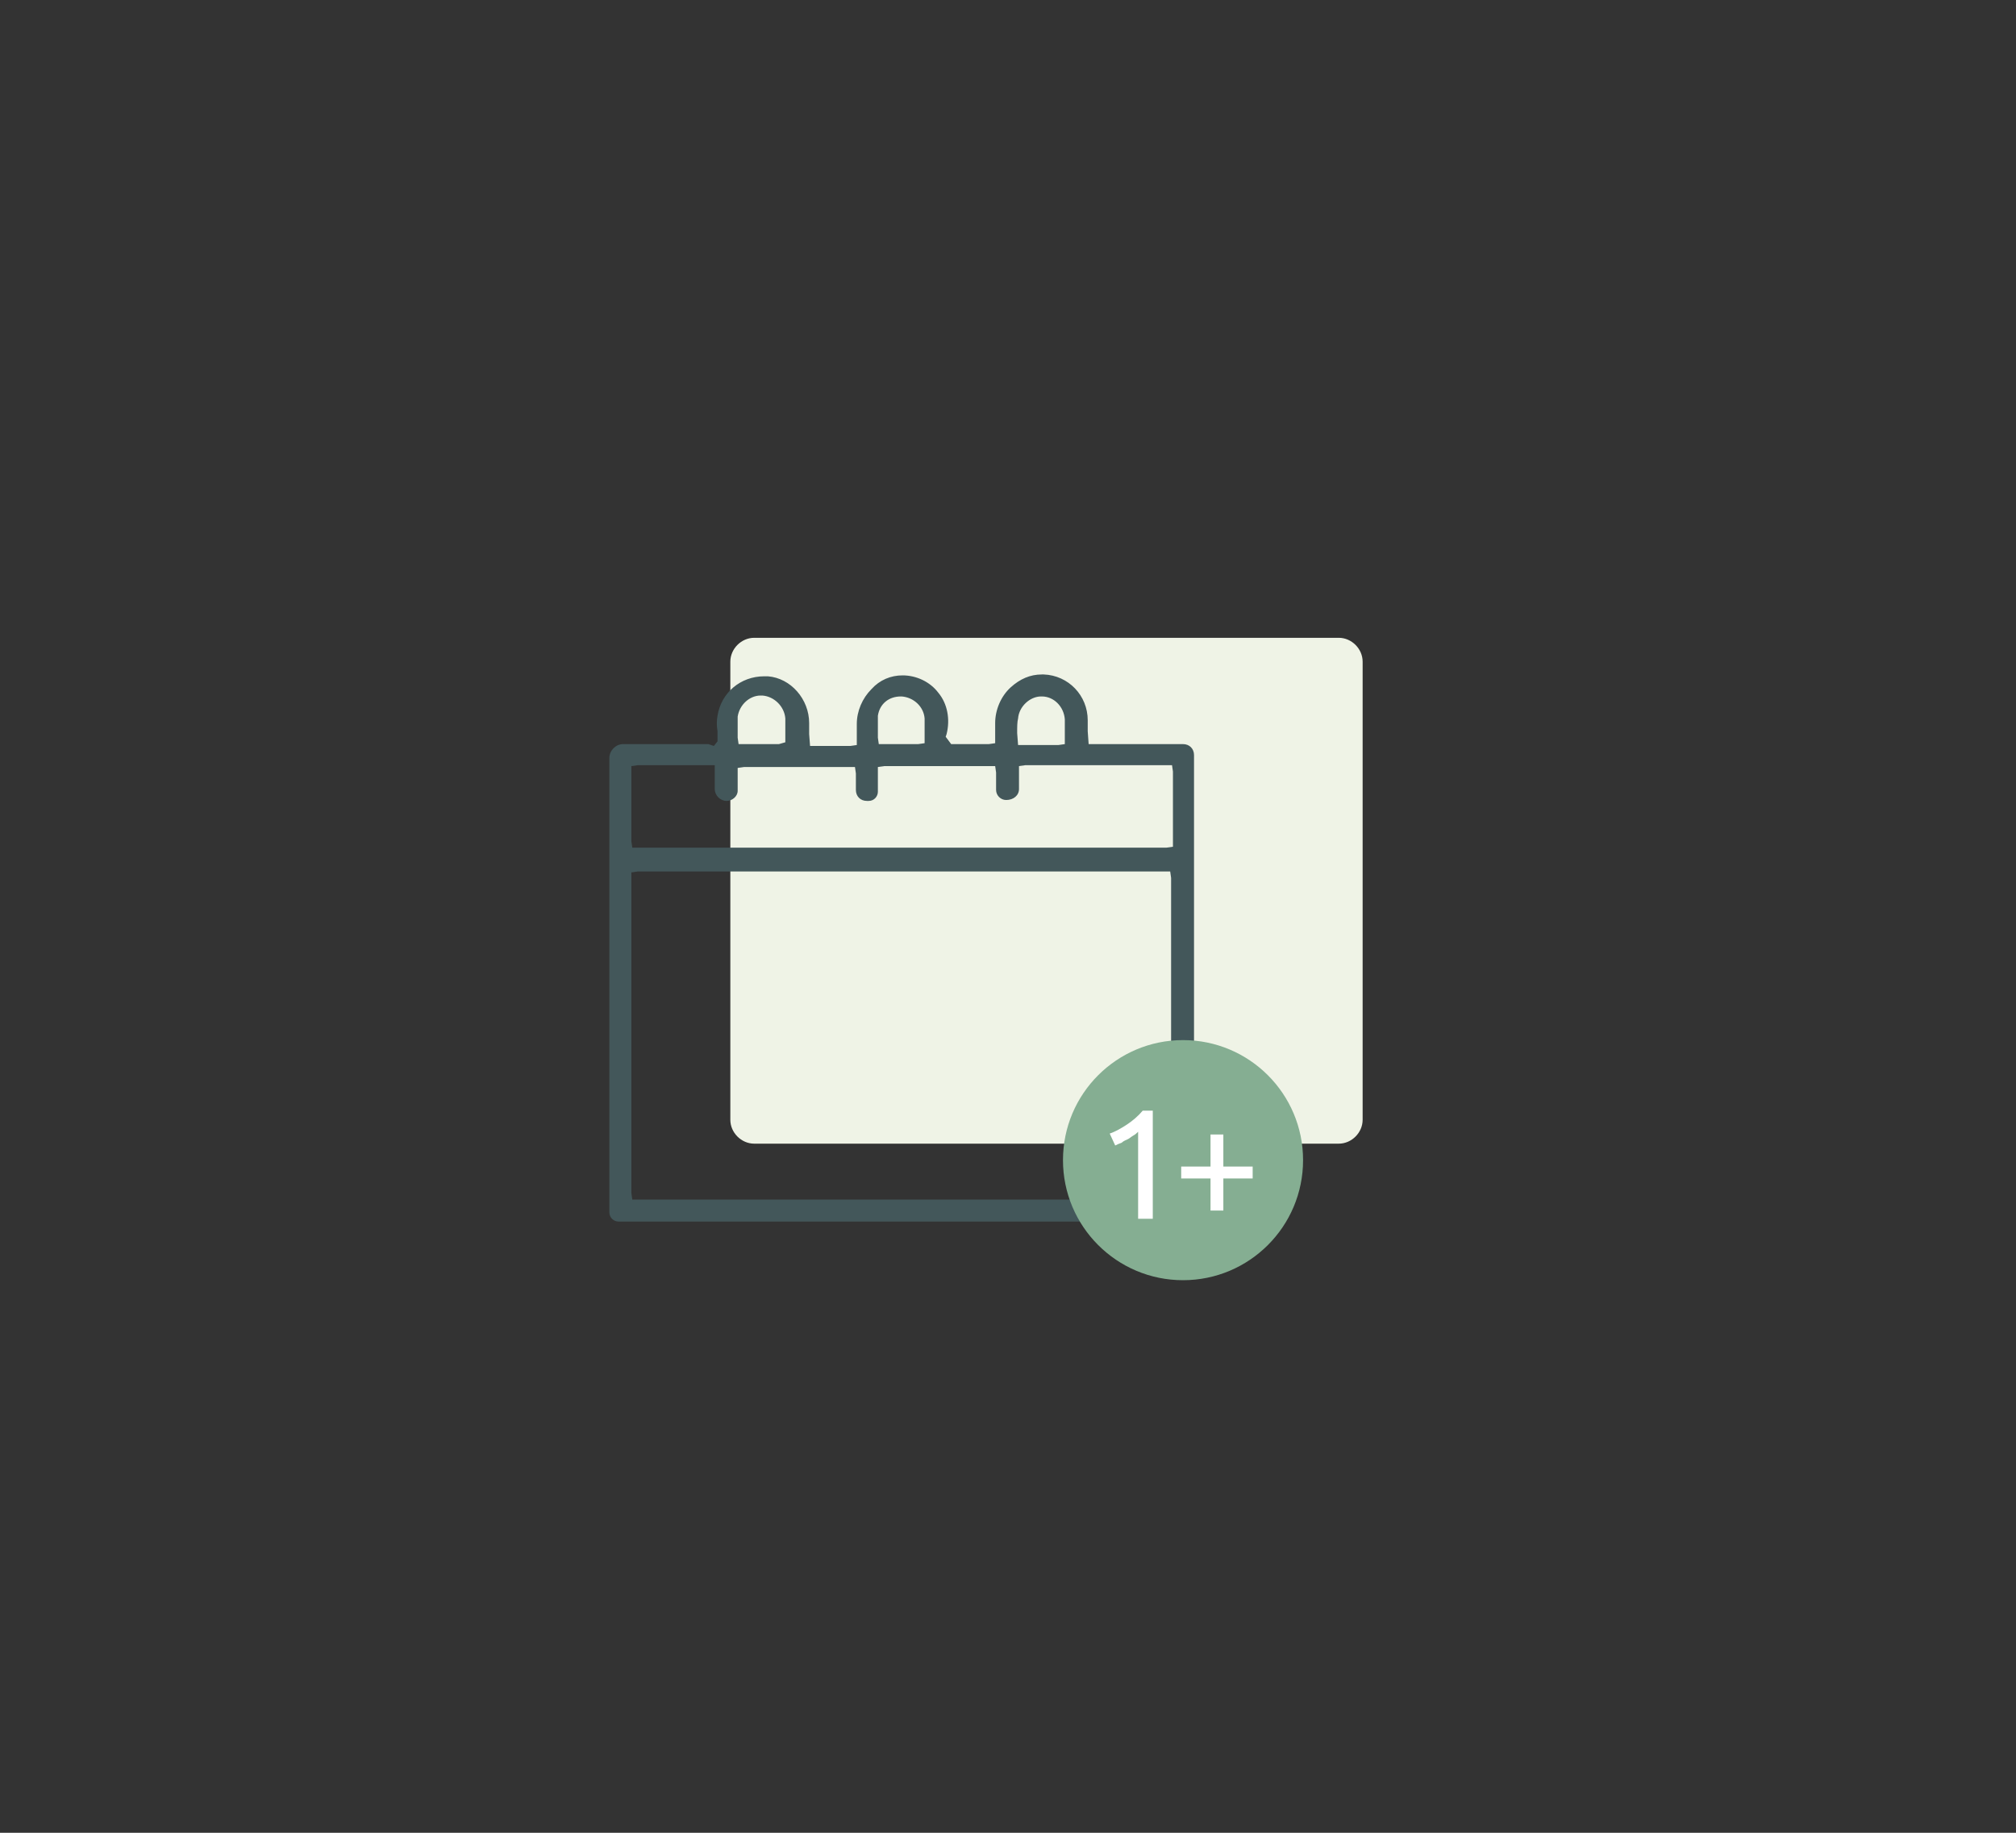 <?xml version="1.0" encoding="utf-8"?>
<!-- Generator: Adobe Illustrator 28.0.0, SVG Export Plug-In . SVG Version: 6.00 Build 0)  -->
<svg version="1.1" id="Laag_1" xmlns="http://www.w3.org/2000/svg" xmlns:xlink="http://www.w3.org/1999/xlink" x="0px" y="0px"
	 viewBox="0 0 220 200" style="enable-background:new 0 0 220 200;" xml:space="preserve">
<rect x="0" y="0" width="220" height="200" fill="#333333" stroke="none"/>
<style type="text/css">
	.st0{fill:#FFFFFF;stroke:#FFFFFF;stroke-width:0.5;stroke-miterlimit:10;}
	.st1{fill:#EFF3E6;}
	.st2{fill:#85AE92;}
	.st3{fill:#43575A;}
	.st4{fill:#43575A;stroke:#43575B;stroke-width:0.1;stroke-miterlimit:10;}
	.st5{fill:#FFFFFF;}
	.st6{fill:#43575A;stroke:#43575B;stroke-width:0.2;stroke-miterlimit:10;}
	.st7{fill:#85AE92;stroke:#85AE92;stroke-width:0.25;stroke-miterlimit:10;}
	.st8{fill:#43575A;stroke:#43575B;stroke-width:0.25;stroke-miterlimit:10;}
</style>
<path class="st1" d="M146.1,124.8H82.3c-1.4,0-2.6-1.2-2.6-2.6v-50c0-1.4,1.2-2.6,2.6-2.6h63.8c1.4,0,2.6,1.2,2.6,2.6v50
	C148.7,123.6,147.5,124.8,146.1,124.8z"/>
<path class="st3" d="M77.3,81.2H68c-0.8,0-1.5,0.7-1.5,1.5v49.6c0,0.6,0.5,1,1,1h61.4c0.8,0,1.4-0.6,1.4-1.4V82.4
	c0-0.7-0.5-1.2-1.2-1.2h-10.3l-0.1-1.4v-1.2c0-2.7-2.1-4.9-4.8-5c-0.1,0-0.1,0-0.2,0c-1.3,0-2.4,0.5-3.4,1.4c-1.1,1-1.7,2.5-1.7,3.9
	l0,2.2l-0.7,0.1h-4.1l-0.6-0.8l0.1-0.3c0.4-1.6,0.1-3.3-0.9-4.5c-0.9-1.2-2.4-1.9-3.9-1.9c-1.3,0-2.5,0.5-3.4,1.5
	c-1,1-1.6,2.4-1.6,3.8l0,2.3l-0.7,0.1h-4.4l-0.1-1.3v-1.2c0-2.6-2-4.9-4.5-5.1c-0.1,0-0.3,0-0.4,0c-2.6,0-4.7,1.8-5.1,4.3
	c-0.1,0.5-0.1,1.1,0,1.7l0,0.1c0,0.2,0,0.5,0,0.7l0,0.3l-0.4,0.5L77.3,81.2z M127.8,130.8l-0.7,0.1h-58H69l-0.1-0.7V95.2l0.7-0.1
	h58.1l0.1,0.7V130.8z M111.1,78.4c0.1-1.3,1.3-2.4,2.5-2.4c0,0,0.1,0,0.1,0c1.3,0,2.4,1.1,2.5,2.5c0,0.5,0,0.9,0,1.4l0,1.3l-0.7,0.1
	h-4.3h-0.1l-0.1-1.3C111,79.3,111,78.8,111.1,78.4z M95.8,78.1c0.2-1.3,1.2-2.1,2.5-2.1c0,0,0.1,0,0.1,0c1.3,0.1,2.4,1.1,2.5,2.4
	c0,0.5,0,0.9,0,1.4l0,1.3l-0.7,0.1H96h-0.1l-0.1-0.7c0-0.2,0-0.4,0-0.6C95.8,79.3,95.8,78.7,95.8,78.1z M80.5,78.2
	c0.2-1.3,1.3-2.3,2.5-2.3c0.1,0,0.1,0,0.2,0c1.3,0.1,2.4,1.2,2.5,2.5c0,0.4,0,0.8,0,1.2l0,0.1l0,1.3L85,81.2h-4.3h-0.1l-0.1-0.7
	c0-0.1,0-0.2,0-0.4l0-0.2C80.5,79.3,80.5,78.8,80.5,78.2z M78,84.4v1.7c0,0.7,0.6,1.3,1.3,1.3c0.6,0,1.2-0.5,1.2-1.1v-2.5l0.7-0.1
	h12.1l0.1,0.7v1.8c0,0.7,0.5,1.2,1.2,1.2h0.2c0.6,0,1-0.5,1-1v-2.7l0.7-0.1h12.1l0.1,0.7v1.9c0,0.6,0.5,1.1,1.1,1.1
	c0.8,0,1.4-0.5,1.4-1.2v-2.5l0.7-0.1h16l0.1,0.7v8.2l-0.7,0.1h-58H69l-0.1-0.7v-8.2l0.7-0.1H78L78,84.4z"/>
<circle class="st2" cx="129.1" cy="126.6" r="13.1"/>
<g>
	<path class="st5" d="M121.1,123.7c0.6-0.2,1.3-0.6,1.9-1c0.6-0.4,1.2-0.9,1.7-1.5h1.1V133h-1.6v-9.5c-0.1,0.1-0.3,0.3-0.5,0.4
		c-0.2,0.1-0.4,0.3-0.6,0.4s-0.5,0.2-0.7,0.4c-0.3,0.1-0.5,0.2-0.7,0.3L121.1,123.7z"/>
	<path class="st5" d="M128.9,127.3h3.2v-3.5h1.4v3.5h3.2v1.3h-3.2v3.5h-1.4v-3.5h-3.2V127.3z"/>
</g>
</svg>
